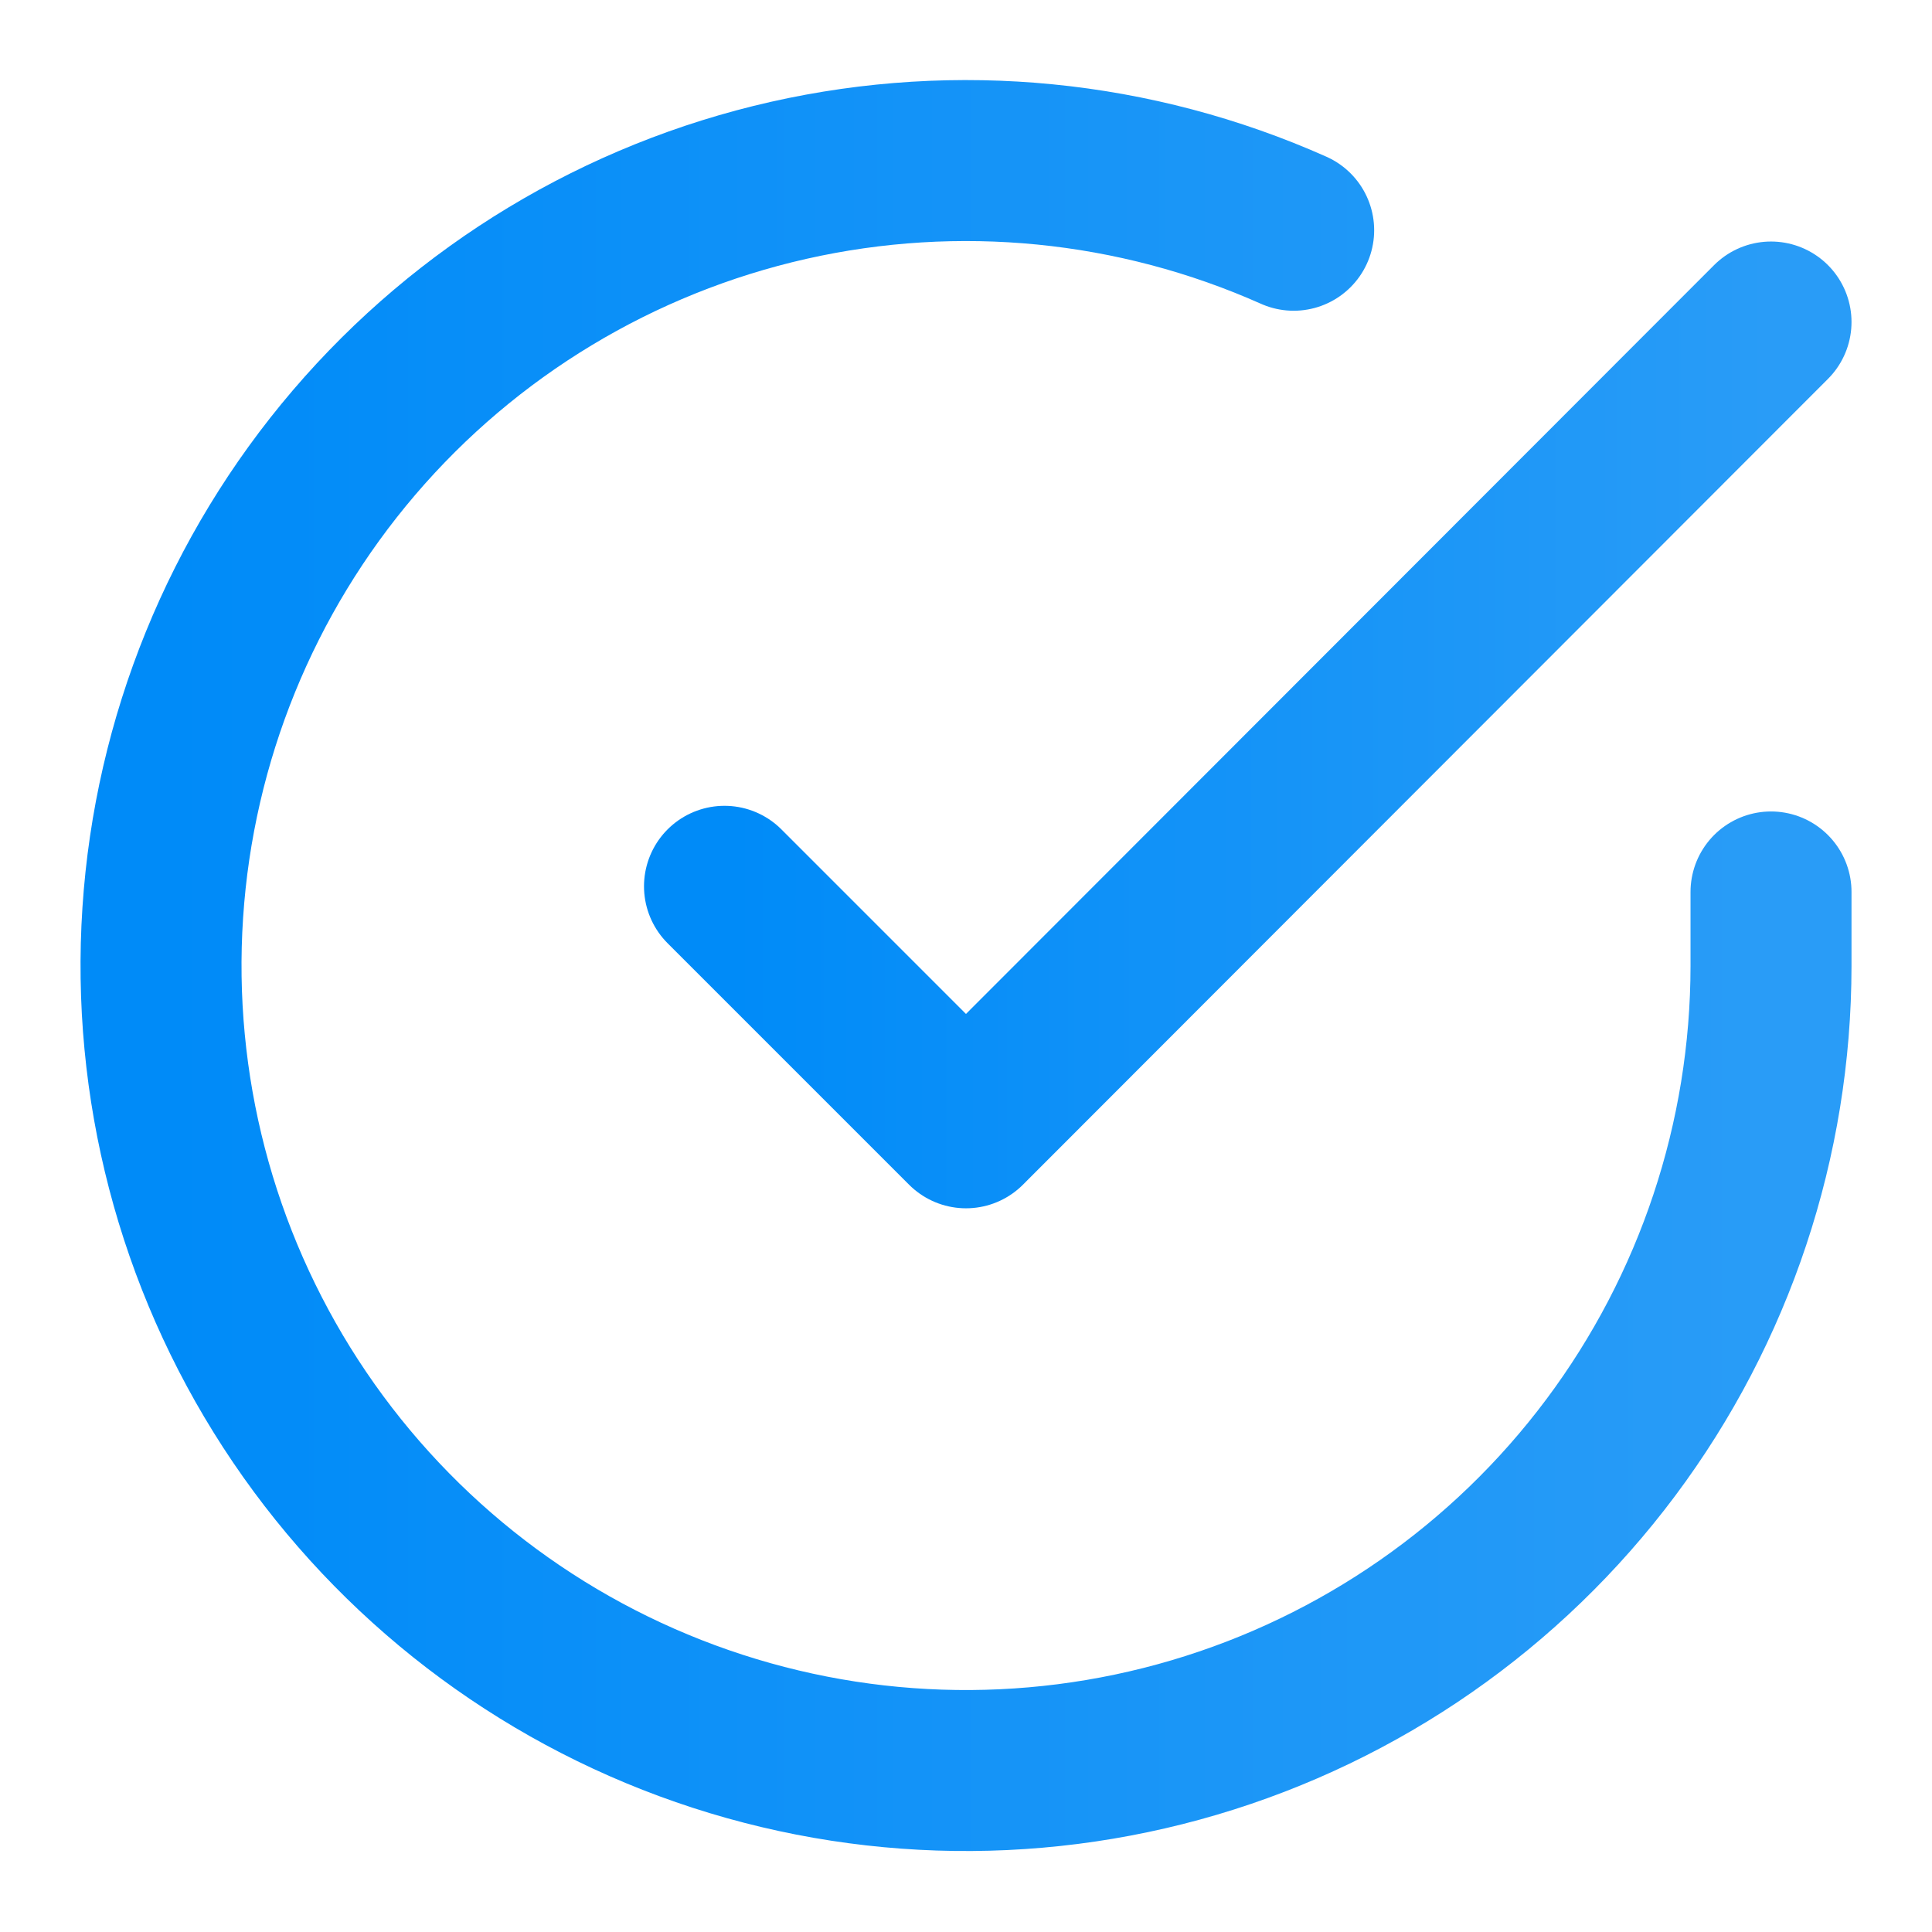 <svg width="40" height="40" viewBox="0 0 40 40" fill="none" xmlns="http://www.w3.org/2000/svg">
<path d="M36.667 18.467V20C36.665 23.594 35.501 27.091 33.349 29.97C31.197 32.849 28.172 34.954 24.726 35.973C21.279 36.992 17.596 36.87 14.224 35.624C10.853 34.379 7.975 32.077 6.018 29.062C4.062 26.047 3.133 22.48 3.37 18.894C3.606 15.308 4.996 11.894 7.331 9.162C9.666 6.43 12.822 4.526 16.327 3.734C19.833 2.942 23.501 3.304 26.784 4.767" stroke="url(#paint0_linear_12582_88457)" stroke-width="3.333" stroke-linecap="round" stroke-linejoin="round"/>
<path d="M36.667 6.667L20 23.35L15 18.35" stroke="url(#paint1_linear_12582_88457)" stroke-width="3.333" stroke-linecap="round" stroke-linejoin="round"/>
<defs>
<linearGradient id="paint0_linear_12582_88457" x1="3.577" y1="20.445" x2="36.633" y2="20.445" gradientUnits="userSpaceOnUse">
<stop stop-color="#008BF8"/>
<stop offset="1" stop-color="#299CF7"/>
</linearGradient>
<linearGradient id="paint1_linear_12582_88457" x1="15.158" y1="15.236" x2="36.645" y2="15.236" gradientUnits="userSpaceOnUse">
<stop stop-color="#008BF8"/>
<stop offset="1" stop-color="#299CF7"/>
</linearGradient>
</defs>
</svg>
